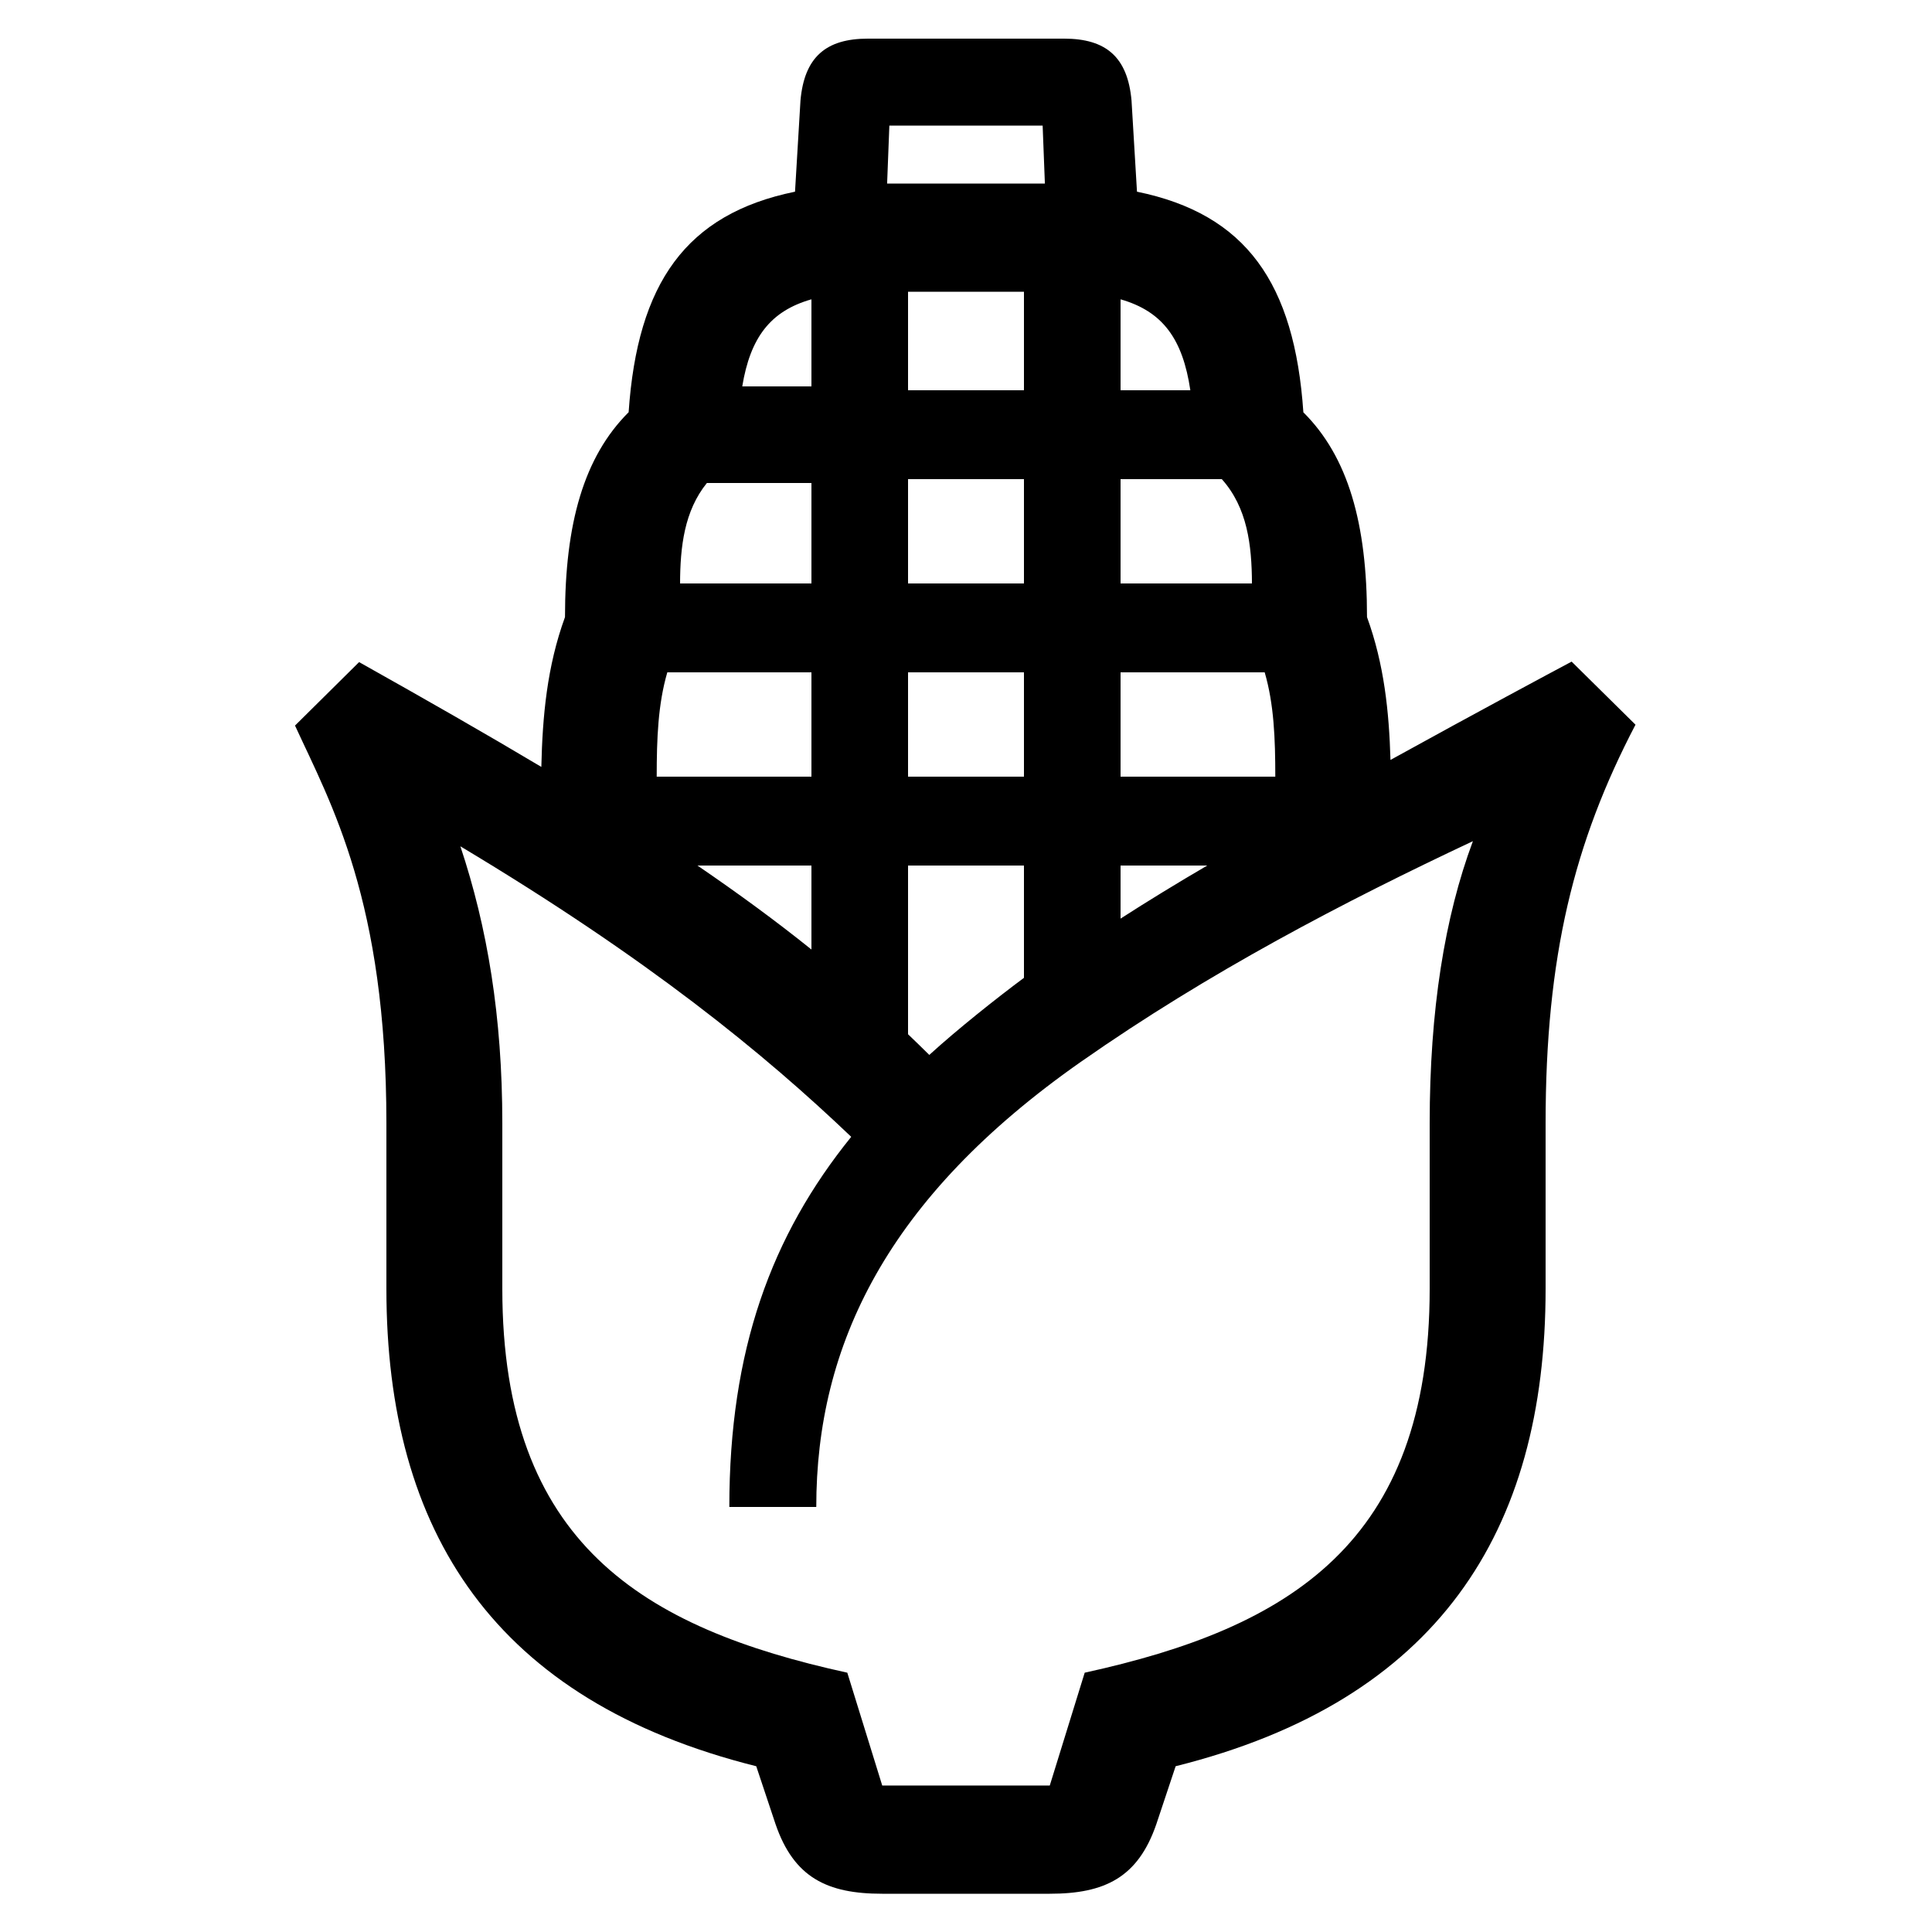<?xml version="1.0" encoding="UTF-8"?> <svg xmlns="http://www.w3.org/2000/svg" id="icon" viewBox="0 0 1000 1000"><path d="M813.47,342.45c-10.78,5.74-48.5,25.91-93.76,50.89-.73-25-3.27-49.6-12.15-73.93,0-48.3-9.7-82.88-32.94-106C670.06,146.57,645,110.77,588.5,99.22l-2.82-47.13C583.69,29.46,572.38,20,550.8,20H449.2c-21.58,0-32.89,9.46-34.88,32.09L411.5,99.22c-56.46,11.55-81.56,47.35-86.12,114.14-23.24,23.17-32.94,57.75-32.94,106.05-9.31,25.51-11.65,51.35-12.24,77.54-28.16-16.79-59.3-34.6-94.33-54.25L152.7,375.55C171.34,416.1,200,466.28,200,581.43v85.7C200,793,256,880.33,391.43,914.2l10,30c9.53,27.72,26.82,36,55.18,36h86.72c28.36,0,45.65-8.29,55.18-36l10-30C744,880.33,800,793,800,667.13v-85.7c0-86.41,14.69-145.38,46.53-206.33ZM580,154.93c21.91,6.26,32.18,20.6,36.12,47.07H580ZM580,248h52.41c13.23,14.81,15.51,34.07,15.6,54H580Zm0,100h74.6c4.81,16.43,5.49,34.35,5.49,54H580Zm0,100h44.88c-15.11,8.79-31.44,18.81-44.88,27.47ZM460.33,65h79.34l1.16,30H459.17ZM530,202H470V151h60Zm0,46v54H470V248Zm0,100v54H470V348Zm0,100v58.12c-14.21,10.57-34.39,26.58-49,39.91q-5.48-5.44-11-10.71V448ZM420,154.93V200H384.19C388.35,174.81,398.65,161,420,154.93ZM365.88,250H420v52H352C352.07,283,354.16,264.52,365.88,250ZM345.4,348H420v54H339.91C339.91,382.35,340.59,364.43,345.4,348ZM420,448v43.47c-18.38-14.77-37.82-29-59-43.47ZM740,581.43v85.7c0,131.61-72.73,175.51-178.56,198.65l-18.08,58.4H456.64l-18.08-58.4C332.73,842.64,260,798.74,260,667.13v-85.7c0-55.26-7.74-101.48-21.71-143.38,97.4,58.32,157.16,107.29,202.3,150.37C399.21,639.61,377.5,698.75,377.5,780h45c0-83.62,36.57-160.1,137.09-230.49,66.11-46.29,136.28-82.86,202.78-114.12C747.74,474.63,740,522.84,740,581.43Z"></path></svg> 
